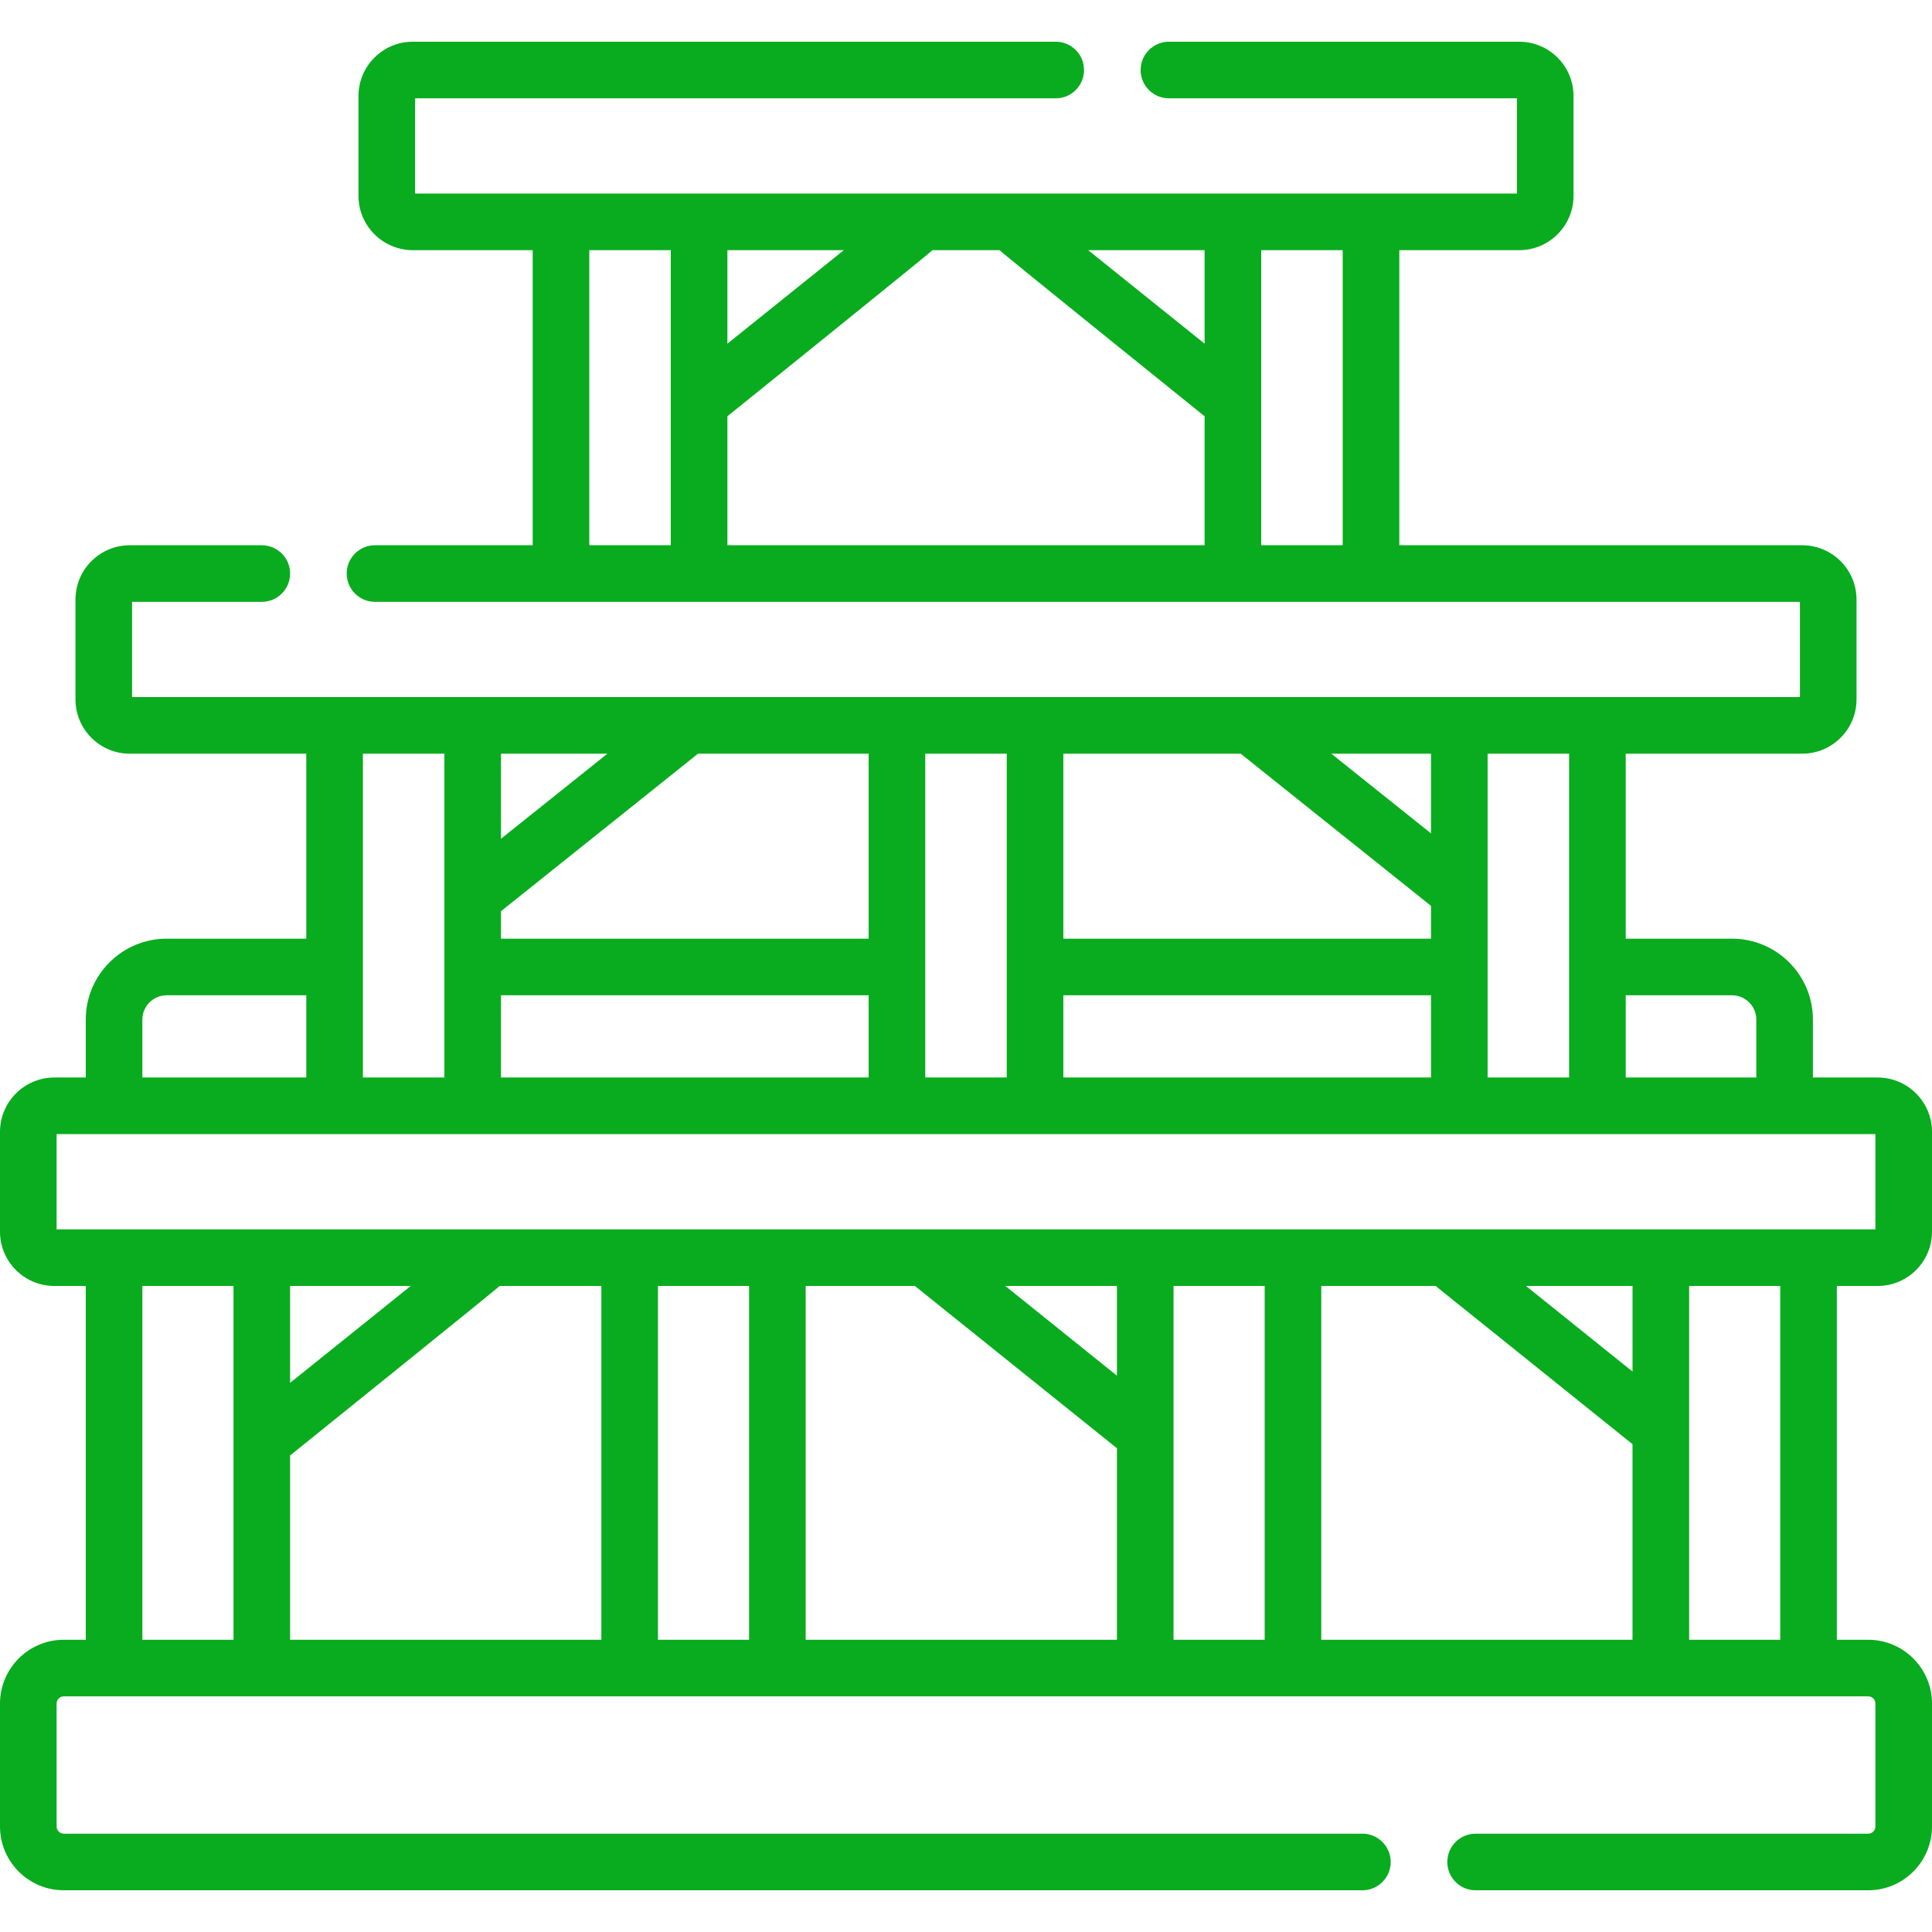 <svg xmlns="http://www.w3.org/2000/svg" fill="none" viewBox="0 0 64 64" height="64" width="64">
<g clip-path="url(#clip0_4200_1112)">
<g clip-path="url(#clip1_4200_1112)">
<path fill="#08AC1E" d="M62.2 42.599C63.193 42.599 64 41.792 64 40.8V37.494C64 36.502 63.193 35.694 62.2 35.694H60.055V33.775C60.055 32.297 58.853 31.095 57.375 31.095H53.854V24.967H59.7C60.693 24.967 61.5 24.16 61.5 23.167V19.861C61.5 18.869 60.693 18.062 59.7 18.062H46.354V8.287H50.325C51.318 8.287 52.125 7.48 52.125 6.487V3.181C52.125 2.189 51.318 1.382 50.325 1.382H38.723C38.205 1.382 37.785 1.802 37.785 2.319C37.785 2.837 38.205 3.257 38.723 3.257H50.25V6.412H13.75V3.257H34.973C35.491 3.257 35.91 2.837 35.91 2.319C35.91 1.802 35.491 1.382 34.973 1.382H13.675C12.682 1.382 11.875 2.189 11.875 3.181V6.487C11.875 7.479 12.682 8.287 13.675 8.287H17.646V18.062H12.422C11.905 18.062 11.485 18.482 11.485 18.999C11.485 19.517 11.905 19.937 12.422 19.937H59.625V23.092H4.375V19.937H8.672C9.19 19.937 9.61 19.517 9.61 18.999C9.61 18.482 9.19 18.062 8.672 18.062H4.3C3.307 18.062 2.5 18.869 2.5 19.861V23.167C2.5 24.16 3.307 24.967 4.3 24.967H10.146V31.095H5.521C4.043 31.095 2.841 32.297 2.841 33.775V35.694H1.8C0.807 35.694 0 36.502 0 37.494V40.8C0 41.792 0.807 42.599 1.8 42.599H2.841V54.319H2.113C0.948 54.319 0 55.267 0 56.433V60.505C0 61.67 0.948 62.618 2.113 62.618H45.132C45.649 62.618 46.069 62.199 46.069 61.681C46.069 61.163 45.649 60.743 45.132 60.743H2.113C1.982 60.743 1.875 60.636 1.875 60.505V56.433C1.875 56.301 1.982 56.194 2.113 56.194H61.887C62.018 56.194 62.125 56.301 62.125 56.433V60.505C62.125 60.636 62.018 60.743 61.887 60.743H48.881C48.364 60.743 47.944 61.163 47.944 61.681C47.944 62.199 48.364 62.618 48.881 62.618H61.887C63.052 62.618 64 61.67 64 60.505V56.433C64 55.267 63.052 54.319 61.887 54.319H60.848V42.599H62.2ZM24.096 8.287H27.953L24.096 11.385V8.287ZM24.096 13.79C24.096 13.79 30.839 8.357 30.889 8.287H33.111C33.161 8.357 39.904 13.79 39.904 13.79V18.062H24.096V13.79ZM39.904 11.385L36.047 8.287H39.904V11.385ZM19.521 8.287H22.221V18.062H19.521V8.287ZM41.779 18.062V8.287H44.479V18.062H41.779ZM57.375 32.97C57.819 32.97 58.18 33.331 58.18 33.776V35.694H53.854V32.97H57.375ZM51.979 35.694H49.279V24.967H51.979L51.979 35.694ZM28.775 24.967V31.095H16.596V30.185L23.123 24.967H28.775ZM16.596 27.785V24.967H20.121L16.596 27.785ZM16.596 32.97H28.775V35.694H16.596V32.97ZM30.65 24.967H33.35V35.694H30.65V24.967ZM41.099 24.967L47.404 30.008V31.095H35.225V24.967L41.099 24.967ZM47.404 27.607L44.101 24.967H47.404V27.607ZM35.225 32.97H47.404V35.694H35.225V32.97ZM14.721 24.967V35.694H12.021V24.967H14.721ZM4.716 33.776C4.716 33.331 5.077 32.97 5.521 32.97H10.146V35.694H4.716V33.776ZM1.875 37.569H62.125V40.724H1.875V37.569ZM13.606 42.599L9.61 45.809V42.599H13.606ZM9.61 48.211C9.617 48.206 9.626 48.202 9.633 48.196C9.633 48.196 16.506 42.661 16.552 42.599H19.921V54.319H9.61V48.211ZM21.796 42.599H24.814V54.319H21.796V42.599ZM26.689 42.599H30.312C30.328 42.614 30.344 42.629 30.361 42.643L37 47.975V54.319H26.689V42.599ZM37 45.571L33.301 42.599H37V45.571ZM38.875 42.599H41.894V54.319H38.875V42.599ZM43.769 42.599H47.561C47.577 42.614 47.593 42.629 47.61 42.643L54.079 47.84V54.319H43.769V42.599ZM54.08 45.435L50.55 42.599H54.08V45.435ZM4.716 42.599H7.735V54.319H4.716V42.599ZM58.973 54.319H55.955V42.599H58.973V54.319Z"></path>
</g>
</g>
<defs>
<clipPath id="clip0_4200_1112">
<rect fill="white" height="64" width="64"></rect>
</clipPath>
<clipPath id="clip1_4200_1112">
<rect fill="white" height="64" width="64"></rect>
</clipPath>
</defs>
</svg>
